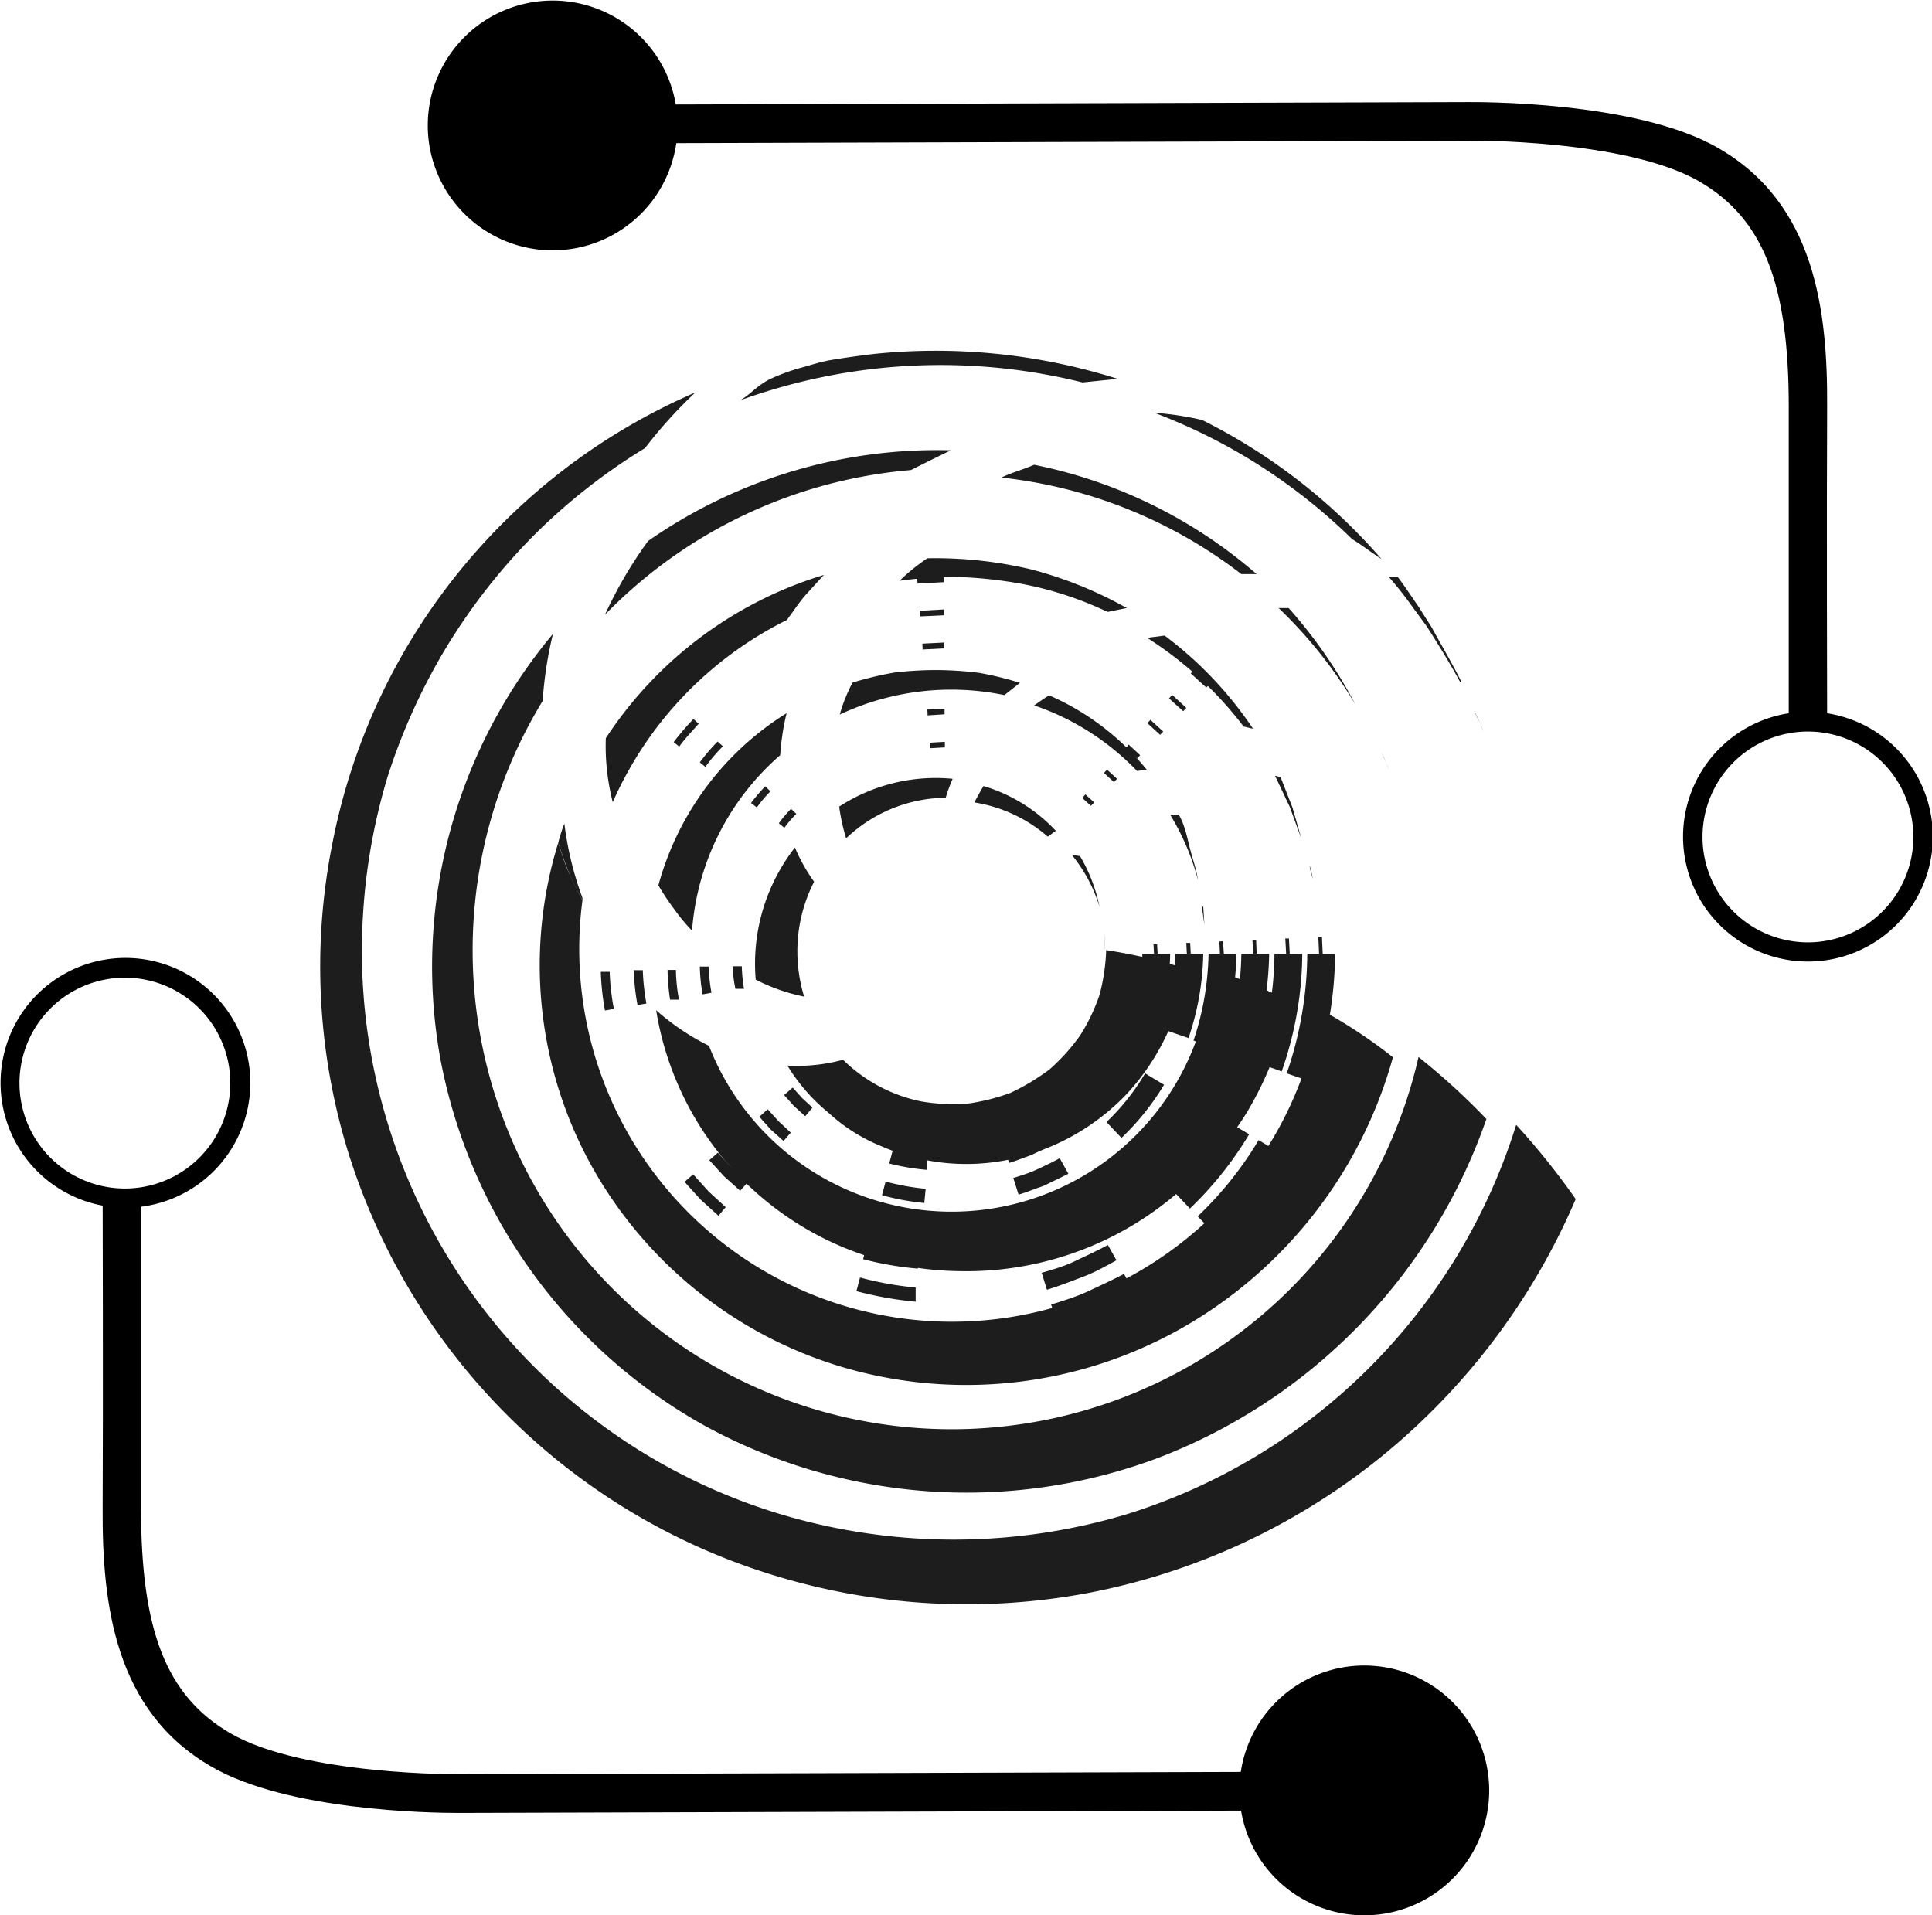 <?xml version="1.0" encoding="UTF-8"?> <svg xmlns="http://www.w3.org/2000/svg" viewBox="0 0 69.46 68.86"><defs><style>.cls-1{fill:#1d1d1d;}</style></defs><g id="Calque_2" data-name="Calque 2"><g id="département_export" data-name="département export"><path d="M4.49,43.42A4.49,4.49,0,1,1,9,38.94,4.49,4.49,0,0,1,4.49,43.42Zm0-8.27a3.79,3.79,0,1,0,3.79,3.79A3.79,3.79,0,0,0,4.49,35.15Z"></path><circle cx="49.05" cy="64.38" r="4.14"></circle><path d="M49.05,68.86a4.49,4.49,0,1,1,4.49-4.48A4.49,4.49,0,0,1,49.05,68.86Zm0-8.27a3.79,3.79,0,1,0,3.79,3.79A3.79,3.79,0,0,0,49.05,60.59Z"></path><path d="M65,34.57a4.49,4.49,0,1,1,4.49-4.48A4.49,4.49,0,0,1,65,34.57Zm0-8.27a3.79,3.79,0,1,0,3.79,3.79A3.79,3.79,0,0,0,65,26.3Z"></path><circle cx="19.87" cy="4.49" r="4.14"></circle><path d="M19.87,9a4.49,4.49,0,1,1,4.49-4.48A4.49,4.49,0,0,1,19.87,9Zm0-8.27a3.79,3.79,0,1,0,3.79,3.79A3.79,3.79,0,0,0,19.87.7Z"></path></g><g id="Calque_4" data-name="Calque 4"><path d="M64.31,26.06s0-7.9,0-11.44c0-4.41-.91-6.76-3.22-8.1C58.45,5,52.82,5.05,52.77,5.06l-29.86.09V3.76l29.86-.09c.24,0,6.05-.06,9,1.65,3.49,2,3.94,5.84,3.92,9.31s0,11.42,0,11.42Z"></path><path d="M16.47,65.18c-1,0-6.14-.08-8.86-1.66-3.49-2-3.94-5.84-3.92-9.31s0-11.41,0-11.42H5.07s0,7.9,0,11.43c0,4.42.91,6.76,3.22,8.1,2.63,1.52,8.26,1.47,8.31,1.47l29.86-.09v1.39l-29.85.09Z"></path></g><g id="INNOVATION"><path class="cls-1" d="M48,34.29H47a13.4,13.4,0,0,1-.74,4.3l.93.32A14.25,14.25,0,0,0,48,34.29Z"></path><path class="cls-1" d="M45.92,41.39l-.67-.4a12.87,12.87,0,0,1-2.19,2.74l.55.57A13.28,13.28,0,0,0,45.92,41.39Z"></path><path class="cls-1" d="M40.71,46.35l-.3-.55c-.42.22-.85.42-1.28.62s-.88.34-1.34.48l.19.6c.47-.14.93-.32,1.4-.49S40.28,46.59,40.71,46.35Z"></path><path class="cls-1" d="M32.82,48l0-.51a13.15,13.15,0,0,1-2.24-.4l-.13.49A14,14,0,0,0,32.82,48Z"></path><polygon class="cls-1" points="25.05 44.6 25.31 44.3 24.64 43.68 24.02 43.01 23.71 43.27 24.35 43.97 25.05 44.6"></polygon><path class="cls-1" d="M20.58,36.52l.32-.05A9.06,9.06,0,0,1,20.74,35h-.33A10.93,10.93,0,0,0,20.58,36.52Z"></path><path class="cls-1" d="M23.28,26l.21.16a9.16,9.16,0,0,1,.76-.89L24.06,25A9.61,9.61,0,0,0,23.28,26Z"></path><polygon class="cls-1" points="32.97 20.77 32.99 20.98 33.93 20.93 33.93 20.73 32.97 20.77"></polygon><polygon class="cls-1" points="42.92 24.09 42.81 24.21 43.37 24.72 43.48 24.6 42.92 24.09"></polygon><rect class="cls-1" x="47.41" y="33.69" width="0.13" height="0.61" transform="translate(-1.47 2.15) rotate(-2.56)"></rect><path class="cls-1" d="M46.82,34.29h-1a12.29,12.29,0,0,1-.67,3.9l.93.33A13,13,0,0,0,46.82,34.29Z"></path><path class="cls-1" d="M44.91,40.78l-.68-.4a12,12,0,0,1-2,2.49l.55.58A12.71,12.71,0,0,0,44.91,40.78Z"></path><path class="cls-1" d="M40.14,45.31l-.31-.55c-.38.21-.77.38-1.16.57s-.8.31-1.22.43l.19.61c.43-.13.85-.3,1.28-.46S39.74,45.53,40.14,45.31Z"></path><path class="cls-1" d="M32.92,46.8l0-.51a11.89,11.89,0,0,1-2-.36l-.13.49A13,13,0,0,0,32.92,46.8Z"></path><polygon class="cls-1" points="25.83 43.71 26.09 43.4 25.48 42.84 24.92 42.22 24.61 42.49 25.19 43.13 25.83 43.71"></polygon><path class="cls-1" d="M21.75,36.33l.32-.06a8.46,8.46,0,0,1-.15-1.33l-.32,0A9.11,9.11,0,0,0,21.75,36.33Z"></path><path class="cls-1" d="M24.22,26.68l.2.16c.21-.29.46-.55.7-.82l-.19-.17A9.41,9.41,0,0,0,24.22,26.68Z"></path><polygon class="cls-1" points="33.06 21.96 33.08 22.16 33.94 22.12 33.94 21.91 33.06 21.96"></polygon><polygon class="cls-1" points="42.14 24.98 42.03 25.11 42.54 25.57 42.65 25.45 42.14 24.98"></polygon><polygon class="cls-1" points="46.34 33.74 46.21 33.74 46.24 34.29 46.37 34.29 46.34 33.74"></polygon><path class="cls-1" d="M45.63,34.29h-1A11,11,0,0,1,44,37.8l.93.33A12,12,0,0,0,45.63,34.29Z"></path><path class="cls-1" d="M43.89,40.17l-.68-.4A11.07,11.07,0,0,1,41.42,42l.55.57A11.56,11.56,0,0,0,43.89,40.17Z"></path><path class="cls-1" d="M39.56,44.28l-.31-.56c-.34.19-.69.34-1,.51s-.72.28-1.1.39l.19.61c.39-.12.77-.28,1.16-.41S39.2,44.47,39.56,44.28Z"></path><path class="cls-1" d="M33,45.61l0-.5a11.44,11.44,0,0,1-1.84-.33l-.13.49A11.54,11.54,0,0,0,33,45.61Z"></path><polygon class="cls-1" points="26.61 42.81 26.88 42.51 26.32 42 25.81 41.44 25.5 41.71 26.03 42.29 26.61 42.81"></polygon><path class="cls-1" d="M22.92,36.13l.32-.05a8.15,8.15,0,0,1-.13-1.2l-.32,0A7.34,7.34,0,0,0,22.92,36.13Z"></path><path class="cls-1" d="M25.16,27.41l.2.16a6.32,6.32,0,0,1,.63-.74l-.19-.17A6.5,6.5,0,0,0,25.16,27.41Z"></path><polygon class="cls-1" points="33.16 23.14 33.17 23.35 33.95 23.31 33.95 23.1 33.16 23.14"></polygon><polygon class="cls-1" points="41.36 25.88 41.25 26 41.71 26.42 41.82 26.3 41.36 25.88"></polygon><polygon class="cls-1" points="45.16 33.79 45.03 33.8 45.05 34.29 45.18 34.29 45.16 33.79"></polygon><path class="cls-1" d="M44.45,34.29h-1a10.33,10.33,0,0,1-.54,3.12l.93.32A10.87,10.87,0,0,0,44.45,34.29Z"></path><path class="cls-1" d="M42.87,39.56l-.68-.4a9.59,9.59,0,0,1-1.59,2l.54.57A10.07,10.07,0,0,0,42.87,39.56Z"></path><path class="cls-1" d="M39,43.24l-.3-.56c-.31.17-.62.31-.93.46s-.65.25-1,.34l.19.61c.35-.1.69-.25,1-.37S38.66,43.41,39,43.24Z"></path><path class="cls-1" d="M33.13,44.43l0-.51a9.24,9.24,0,0,1-1.64-.29l-.13.49A10.12,10.12,0,0,0,33.13,44.43Z"></path><polygon class="cls-1" points="27.39 41.92 27.66 41.61 27.16 41.16 26.71 40.66 26.4 40.93 26.87 41.45 27.39 41.92"></polygon><path class="cls-1" d="M24.09,35.94l.32,0a6.47,6.47,0,0,1-.11-1.07H24A8.19,8.19,0,0,0,24.09,35.94Z"></path><path class="cls-1" d="M26.09,28.14l.21.16a7,7,0,0,1,.56-.66l-.19-.18A6.3,6.3,0,0,0,26.09,28.14Z"></path><polygon class="cls-1" points="33.25 24.33 33.26 24.53 33.95 24.5 33.95 24.29 33.25 24.33"></polygon><polygon class="cls-1" points="40.58 26.77 40.47 26.9 40.88 27.27 40.99 27.15 40.58 26.77"></polygon><polygon class="cls-1" points="43.97 33.84 43.84 33.85 43.86 34.29 44 34.29 43.97 33.84"></polygon><path class="cls-1" d="M43.26,34.29h-1A9,9,0,0,1,41.8,37l.93.32A9.87,9.87,0,0,0,43.26,34.29Z"></path><path class="cls-1" d="M41.85,39l-.68-.41a8.11,8.11,0,0,1-1.39,1.75l.54.57A9.11,9.11,0,0,0,41.85,39Z"></path><path class="cls-1" d="M38.41,42.2l-.31-.56c-.27.15-.54.27-.81.4s-.57.22-.86.31l.19.6c.31-.09.61-.22.91-.32Z"></path><path class="cls-1" d="M33.23,43.25l.05-.51a8.69,8.69,0,0,1-1.44-.26l-.13.49A8.66,8.66,0,0,0,33.23,43.25Z"></path><polygon class="cls-1" points="28.17 41.02 28.43 40.72 28 40.32 27.6 39.88 27.3 40.15 27.71 40.61 28.17 41.02"></polygon><path class="cls-1" d="M25.26,35.75l.32-.06a5.88,5.88,0,0,1-.1-.94l-.32,0A6.51,6.51,0,0,0,25.26,35.75Z"></path><path class="cls-1" d="M27,28.87l.21.16a4.55,4.55,0,0,1,.49-.58l-.19-.18A7.34,7.34,0,0,0,27,28.87Z"></path><polygon class="cls-1" points="33.34 25.51 33.35 25.72 33.96 25.68 33.96 25.48 33.34 25.51"></polygon><polygon class="cls-1" points="39.8 27.67 39.69 27.79 40.05 28.12 40.16 28 39.8 27.67"></polygon><polygon class="cls-1" points="42.79 33.9 42.65 33.9 42.67 34.29 42.81 34.29 42.79 33.9"></polygon><path class="cls-1" d="M42.07,34.29h-1a7.32,7.32,0,0,1-.41,2.33l.94.33A8.54,8.54,0,0,0,42.07,34.29Z"></path><path class="cls-1" d="M40.83,38.35l-.68-.41a6.65,6.65,0,0,1-1.2,1.5l.55.57A7.58,7.58,0,0,0,40.83,38.35Z"></path><path class="cls-1" d="M37.83,41.16l-.31-.55-.69.34-.74.26.19.6c.27-.08.52-.19.79-.28Z"></path><path class="cls-1" d="M33.34,42.06l0-.5a7.31,7.31,0,0,1-1.24-.22l-.13.49A8.4,8.4,0,0,0,33.34,42.06Z"></path><polygon class="cls-1" points="28.95 40.13 29.21 39.82 28.84 39.48 28.5 39.1 28.19 39.37 28.55 39.77 28.95 40.13"></polygon><path class="cls-1" d="M26.44,35.55l.31,0a5.42,5.42,0,0,1-.08-.81l-.33,0A4.81,4.81,0,0,0,26.44,35.55Z"></path><path class="cls-1" d="M28,29.6l.2.16a4.18,4.18,0,0,1,.43-.5l-.19-.18A4.32,4.32,0,0,0,28,29.6Z"></path><polygon class="cls-1" points="33.43 26.7 33.45 26.9 33.97 26.87 33.97 26.67 33.43 26.7"></polygon><polygon class="cls-1" points="39.02 28.56 38.91 28.69 39.22 28.97 39.34 28.85 39.02 28.56"></polygon><polygon class="cls-1" points="41.6 33.95 41.47 33.95 41.49 34.29 41.62 34.29 41.6 33.95"></polygon><path class="cls-1" d="M42.65,34.83a18.73,18.73,0,0,0-2.88-.67,7.2,7.2,0,0,1-.24,1.61,6.76,6.76,0,0,1-.7,1.46,7.1,7.1,0,0,1-1.1,1.22,8,8,0,0,1-1.4.84,7.43,7.43,0,0,1-1.56.39,6.89,6.89,0,0,1-1.64-.08,5.6,5.6,0,0,1-2.82-1.5,6.28,6.28,0,0,1-2,.21A6.64,6.64,0,0,0,29.78,40a6.26,6.26,0,0,0,1.91,1.21,7.62,7.62,0,0,0,4.59.48,8.15,8.15,0,0,0,4.22-2.35A8.32,8.32,0,0,0,42.65,34.83Z"></path><path class="cls-1" d="M46.36,36a18.24,18.24,0,0,0-2.81-1.16,9.36,9.36,0,0,1-18.06,2.76,8.69,8.69,0,0,1-1.9-1.28A11.16,11.16,0,0,0,34.48,45.7a11.62,11.62,0,0,0,7.61-2.61,12.13,12.13,0,0,0,2.77-3.15A12.45,12.45,0,0,0,46.36,36Z"></path><path class="cls-1" d="M19.88,22.79A18.64,18.64,0,0,0,15.82,38a19.16,19.16,0,0,0,9.34,13.16,19.62,19.62,0,0,0,16.49,1.25A20.1,20.1,0,0,0,53.44,40.23,25,25,0,0,0,51,38a17.22,17.22,0,1,1-31.49-12.8A14.14,14.14,0,0,1,19.88,22.79Z"></path><path class="cls-1" d="M28.28,25.64a10.57,10.57,0,0,0-4.61,6.19,8.77,8.77,0,0,0,.58.87,6.51,6.51,0,0,0,.63.76,9.28,9.28,0,0,1,3.17-6.31A8.91,8.91,0,0,1,28.28,25.64Z"></path><path class="cls-1" d="M28.58,30.47a6.79,6.79,0,0,0-1.41,4.75,6.7,6.7,0,0,0,1.74.61,5.59,5.59,0,0,1-.22-2.13,5.46,5.46,0,0,1,.58-2A6.15,6.15,0,0,1,28.58,30.47Z"></path><path class="cls-1" d="M40.18,13.62a21.67,21.67,0,0,0-8.8-.89c-.57.07-1.06.14-1.48.21s-.76.19-1.06.27a7.11,7.11,0,0,0-1.22.45c-.5.29-.57.46-1,.73a21.1,21.1,0,0,1,12.3-.64Z"></path><path class="cls-1" d="M49.67,20.1a20.89,20.89,0,0,0-6.45-5,11.16,11.16,0,0,0-1.72-.26,20.49,20.49,0,0,1,7.11,4.54C49,19.62,49.31,19.87,49.67,20.1Z"></path><path class="cls-1" d="M25,14.11A22.29,22.29,0,0,0,11.93,30.43a22.61,22.61,0,0,0,.59,11A23.1,23.1,0,0,0,27.9,56.66a23.61,23.61,0,0,0,11.33.59,23.87,23.87,0,0,0,10.42-4.87,24.18,24.18,0,0,0,7-9.27,26,26,0,0,0-2.14-2.67,21.29,21.29,0,0,1-14,14A21.64,21.64,0,0,1,30.4,55,21.15,21.15,0,0,1,13.05,32.91a21.59,21.59,0,0,1,.89-5,22,22,0,0,1,2.12-4.66,21.71,21.71,0,0,1,3.13-4,21.43,21.43,0,0,1,4-3.14A16.54,16.54,0,0,1,25,14.11Z"></path><path class="cls-1" d="M34.19,16.19A18.15,18.15,0,0,0,23.3,19.45a15.25,15.25,0,0,0-1.55,2.65,17.37,17.37,0,0,1,11-5.2C33.23,16.66,33.7,16.42,34.19,16.19Z"></path><path class="cls-1" d="M40.51,21.86a14.51,14.51,0,0,0-3.44-1.39,15,15,0,0,0-3.73-.4,7.35,7.35,0,0,0-1,.81,15.36,15.36,0,0,1,1.92-.14,15.38,15.38,0,0,1,1.92.16A12.53,12.53,0,0,1,39.82,22Z"></path><path class="cls-1" d="M36.67,24.55a11.68,11.68,0,0,0-1.47-.36,12.79,12.79,0,0,0-1.52-.1,13,13,0,0,0-1.53.09,12.6,12.6,0,0,0-1.5.36,6,6,0,0,0-.46,1.15,9.42,9.42,0,0,1,5.92-.7Z"></path><path class="cls-1" d="M34.25,28a6.37,6.37,0,0,0-4.08,1,7.23,7.23,0,0,0,.25,1.14A5.28,5.28,0,0,1,34,28.68,6,6,0,0,1,34.25,28Z"></path><path class="cls-1" d="M47.45,36.28a13.4,13.4,0,0,1-26.51-3.91c-.17-.32-.33-.65-.49-1s-.26-.7-.38-1.07a14.9,14.9,0,0,0,1.09,11.42,15.32,15.32,0,0,0,9.16,7.44,15.72,15.72,0,0,0,12.06-1.35,16.16,16.16,0,0,0,7.7-9.8A18.36,18.36,0,0,0,47.45,36.28Z"></path><path class="cls-1" d="M20.07,30.3c.12.37.24.72.38,1.07s.32.68.49,1v-.09a11.85,11.85,0,0,1-.65-2.67A5.58,5.58,0,0,0,20.07,30.3Z"></path><path class="cls-1" d="M29.62,20.67a14.34,14.34,0,0,0-7.84,5.87,8.16,8.16,0,0,0,.25,2.3,13.29,13.29,0,0,1,6.26-6.55c.2-.27.4-.57.62-.84Z"></path><path class="cls-1" d="M36,17.17a17.15,17.15,0,0,1,8.63,3.47l.16,0,.39,0a17.43,17.43,0,0,0-8-3.93C36.76,16.89,36.35,17,36,17.17Z"></path><path class="cls-1" d="M45.05,26.2a13.66,13.66,0,0,0-3.18-3.35l-.63.08a13.35,13.35,0,0,1,3.47,3.19Z"></path><polygon class="cls-1" points="46.04 27.94 45.84 27.89 46.37 29.01 46.79 30.16 46.47 29.04 46.04 27.94"></polygon><path class="cls-1" d="M41.25,27.7A9.25,9.25,0,0,0,37.72,25c-.19.11-.36.24-.54.36a9.24,9.24,0,0,1,3.7,2.36A1.54,1.54,0,0,1,41.25,27.7Z"></path><path class="cls-1" d="M35.36,28.26c-.12.2-.23.4-.33.59a5.27,5.27,0,0,1,2.64,1.23l.29-.21A5.85,5.85,0,0,0,35.36,28.26Z"></path><path class="cls-1" d="M49.67,27.06h0c.09.21.2.4.27.61A6.44,6.44,0,0,0,49.67,27.06Z"></path><path class="cls-1" d="M46.33,21.86l-.36,0a16.46,16.46,0,0,1,2.76,3.47h0A17.17,17.17,0,0,0,46.33,21.86Z"></path><path class="cls-1" d="M42.38,29.29l-.31,0a8.82,8.82,0,0,1,1,2.35h0c-.06-.4-.2-.78-.3-1.18S42.59,29.65,42.38,29.29Z"></path><polygon class="cls-1" points="43.26 32.6 43.21 32.6 43.3 33.24 43.26 32.6"></polygon><path class="cls-1" d="M38.83,30.78l-.3-.05a5.45,5.45,0,0,1,1,1.87h0A5.84,5.84,0,0,0,38.83,30.78Z"></path><path class="cls-1" d="M39.73,33.57h0a2.92,2.92,0,0,0,0,.59A3.88,3.88,0,0,1,39.73,33.57Z"></path><path class="cls-1" d="M51.47,22.55,51,21.81c-.25-.36-.49-.73-.75-1.07h-.32a13.3,13.3,0,0,1,.86,1.09l.5.68c.42.66.83,1.32,1.2,2h.05C52.21,23.85,51.83,23.21,51.47,22.55Z"></path><path class="cls-1" d="M53,25.55h0c.1.25.24.48.32.73A7.54,7.54,0,0,0,53,25.55Z"></path><path class="cls-1" d="M47.08,31.1h0a4.54,4.54,0,0,1,.12.5C47.15,31.43,47.1,31.27,47.08,31.1Z"></path></g></g></svg> 